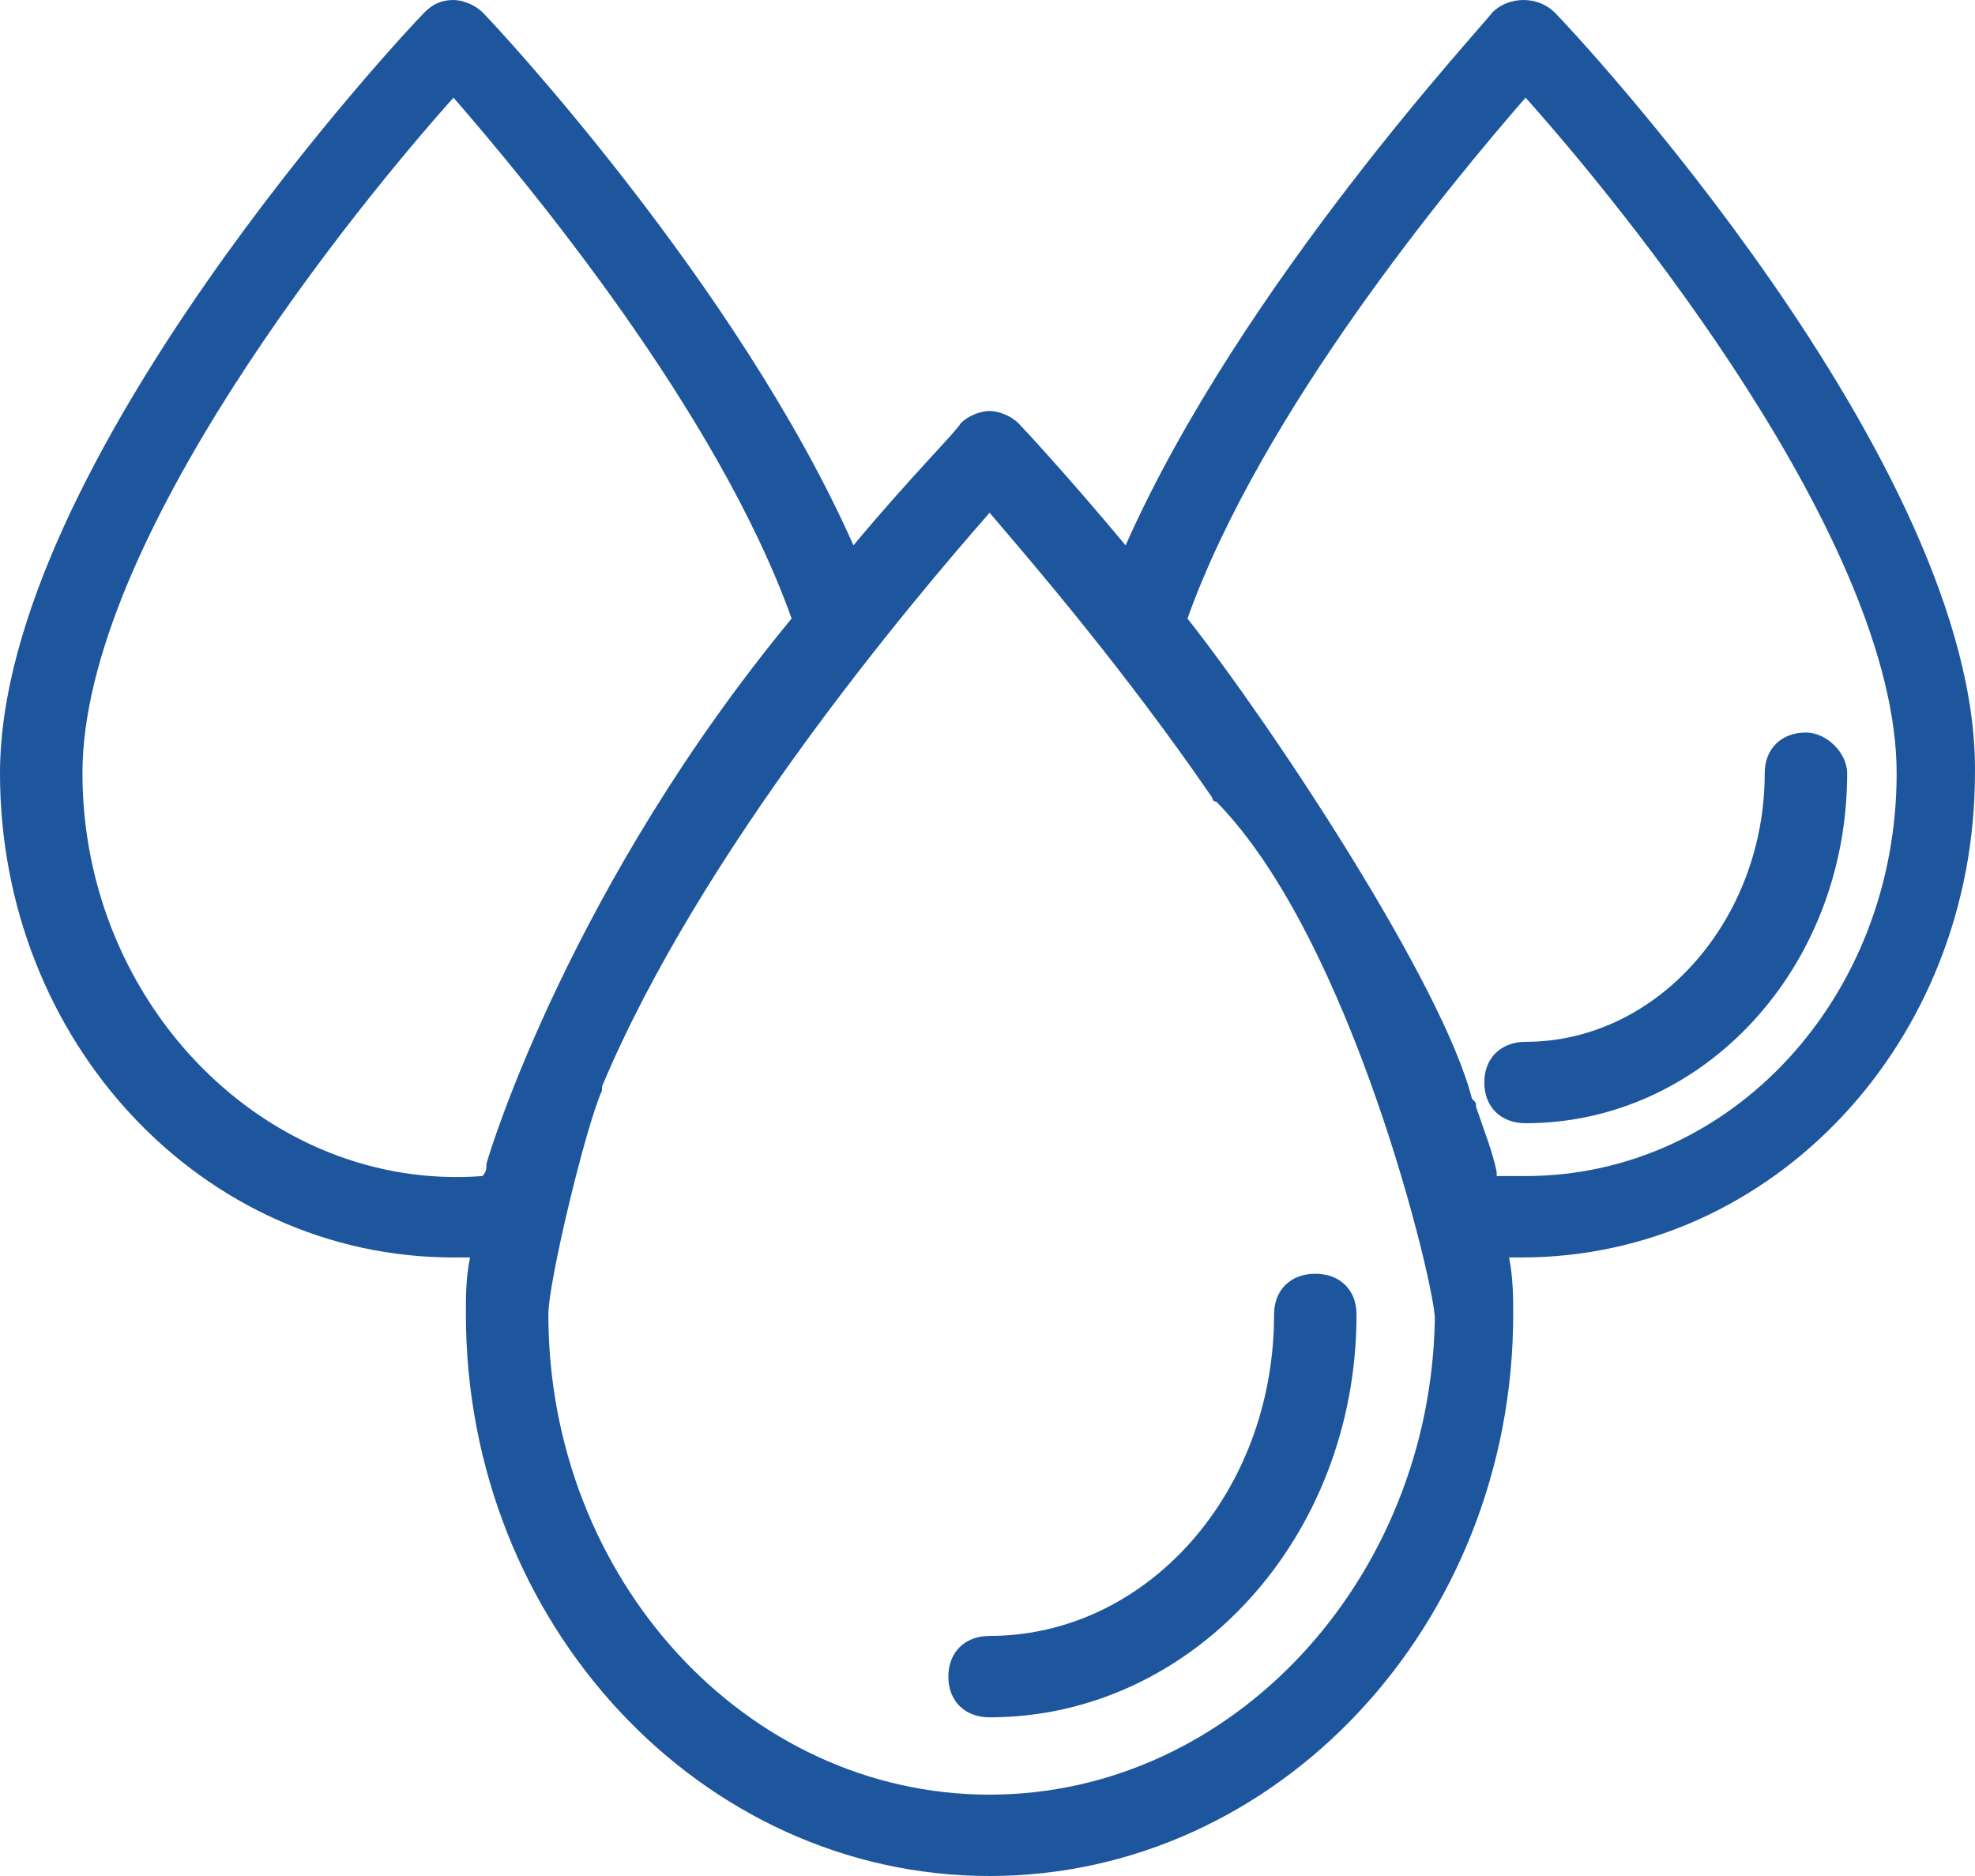 <svg width="40" height="38" viewBox="0 0 40 38" fill="none" xmlns="http://www.w3.org/2000/svg">
<path d="M31.481 0.247C31.147 -0.082 30.563 -0.082 30.229 0.247C30.062 0.495 25.135 5.77 22.797 11.046C21.628 9.644 20.709 8.655 20.626 8.573C20.459 8.408 20.208 8.325 20.041 8.325C19.874 8.325 19.624 8.408 19.457 8.573C19.373 8.737 18.454 9.644 17.285 11.046C14.947 5.77 10.021 0.495 9.77 0.247C9.603 0.083 9.352 7.06669e-05 9.185 7.06669e-05C8.935 7.06669e-05 8.768 0.083 8.601 0.247C8.267 0.577 0 9.397 0 15.662C0 21.102 4.092 25.471 9.185 25.471H9.52C9.436 25.883 9.436 26.212 9.436 26.625C9.436 32.889 14.196 38 20.041 38C25.887 38 30.647 32.889 30.647 26.625C30.647 26.295 30.647 25.883 30.563 25.471H30.814C35.908 25.471 39.999 21.102 39.999 15.662C40.083 9.397 31.816 0.577 31.482 0.247H31.481ZM9.77 23.822C5.428 24.152 1.67 20.36 1.67 15.662C1.67 10.963 7.265 4.121 9.185 1.978C10.688 3.709 14.53 8.325 16.033 12.529C11.607 17.887 9.937 23.245 9.853 23.574C9.853 23.657 9.853 23.739 9.77 23.822L9.77 23.822ZM20.041 36.352C15.114 36.352 11.106 31.983 11.106 26.625C11.106 25.966 11.858 22.833 12.192 22.091V22.009C14.196 17.228 18.455 12.2 20.042 10.386C20.96 11.458 22.797 13.601 24.551 16.156C24.551 16.156 24.551 16.239 24.635 16.239C27.39 19.041 29.06 26.048 29.06 26.708C28.977 31.983 24.968 36.352 20.042 36.352H20.041ZM30.897 23.822H30.313V23.74C30.229 23.328 30.062 22.915 29.895 22.421C29.895 22.338 29.895 22.338 29.812 22.256C29.227 19.948 25.803 14.754 24.05 12.529C25.553 8.325 29.394 3.709 30.897 1.978C32.818 4.121 38.413 10.963 38.413 15.662C38.413 20.195 35.072 23.822 30.897 23.822V23.822Z" fill="#1E569E"/>
<path d="M26.639 25.801C26.138 25.801 25.804 26.131 25.804 26.625C25.804 30.252 23.215 33.137 20.042 33.137C19.541 33.137 19.207 33.467 19.207 33.962C19.207 34.456 19.541 34.786 20.042 34.786C24.134 34.786 27.474 31.159 27.474 26.625C27.474 26.131 27.14 25.801 26.639 25.801H26.639Z" fill="#1E569E"/>
<path d="M36.576 14.838C36.075 14.838 35.741 15.168 35.741 15.662C35.741 18.63 33.57 21.103 30.898 21.103C30.397 21.103 30.062 21.433 30.062 21.927C30.062 22.422 30.397 22.752 30.898 22.752C34.489 22.752 37.411 19.619 37.411 15.663C37.411 15.25 36.994 14.838 36.576 14.838V14.838Z" fill="#1E569E"/>
</svg>
